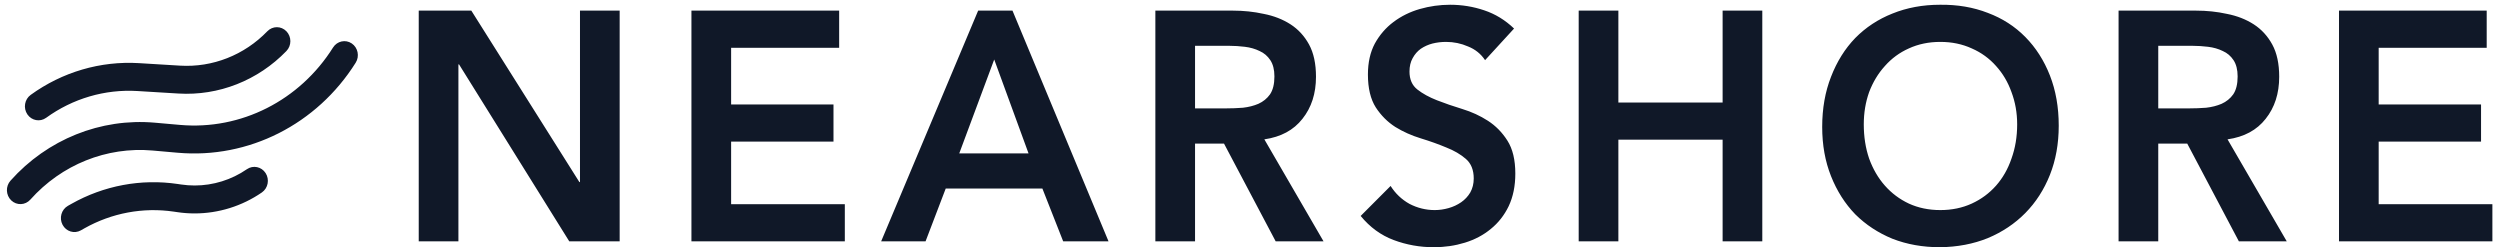 <svg width="172" height="17" viewBox="0 0 172 17" fill="none" xmlns="http://www.w3.org/2000/svg">
<g clip-path="url(#clip0_6_7943)">
<path fill-rule="evenodd" clip-rule="evenodd" d="M125.367 8.735C125.367 7.465 125.57 6.314 125.975 5.282C126.379 4.236 126.935 3.347 127.643 2.614C128.365 1.882 129.218 1.321 130.2 0.932C131.196 0.529 132.288 0.327 133.472 0.327C134.671 0.312 135.768 0.499 136.765 0.888C137.762 1.261 138.622 1.814 139.344 2.547C140.066 3.279 140.63 4.161 141.034 5.193C141.438 6.224 141.641 7.375 141.641 8.646C141.641 9.886 141.438 11.015 141.034 12.031C140.63 13.048 140.066 13.922 139.344 14.655C138.622 15.387 137.762 15.963 136.765 16.381C135.768 16.785 134.671 16.994 133.472 17.009C132.288 17.009 131.196 16.815 130.2 16.426C129.218 16.023 128.365 15.462 127.643 14.745C126.935 14.012 126.379 13.138 125.975 12.121C125.57 11.105 125.367 9.976 125.367 8.735ZM128.228 8.556C128.228 9.408 128.351 10.193 128.596 10.91C128.857 11.628 129.218 12.248 129.68 12.771C130.142 13.294 130.691 13.706 131.327 14.005C131.976 14.303 132.699 14.453 133.494 14.453C134.288 14.453 135.01 14.303 135.66 14.005C136.311 13.706 136.866 13.294 137.329 12.771C137.791 12.248 138.145 11.628 138.39 10.91C138.65 10.193 138.781 9.408 138.781 8.556C138.781 7.764 138.65 7.024 138.39 6.336C138.145 5.649 137.791 5.051 137.329 4.542C136.866 4.019 136.311 3.616 135.66 3.332C135.01 3.033 134.288 2.883 133.494 2.883C132.699 2.883 131.976 3.033 131.327 3.332C130.691 3.616 130.142 4.019 129.68 4.542C129.218 5.051 128.857 5.649 128.596 6.336C128.351 7.024 128.228 7.764 128.228 8.556ZM151.088 0.731H145.758V16.605H148.488V9.879H150.482L154.035 16.605H157.329L153.255 9.587C154.397 9.423 155.27 8.952 155.877 8.175C156.498 7.397 156.809 6.433 156.809 5.282C156.809 4.385 156.65 3.645 156.332 3.062C156.014 2.48 155.588 2.016 155.054 1.672C154.519 1.329 153.905 1.089 153.212 0.955C152.533 0.805 151.825 0.731 151.088 0.731ZM151.782 7.412C151.392 7.442 151.002 7.457 150.611 7.457H148.488V3.152H150.85C151.197 3.152 151.55 3.175 151.912 3.219C152.287 3.264 152.626 3.361 152.93 3.511C153.234 3.645 153.479 3.855 153.667 4.139C153.854 4.423 153.949 4.796 153.949 5.26C153.949 5.783 153.848 6.194 153.645 6.493C153.443 6.777 153.175 6.994 152.843 7.143C152.526 7.278 152.172 7.368 151.782 7.412ZM171.085 0.731H160.923V16.605H171.476V14.049H163.653V9.744H170.696V7.188H163.653V3.287H171.085V0.731ZM111.344 0.731H108.614V16.605H111.344V9.61H118.516V16.605H121.246V0.731H118.516V7.054H111.344V0.731ZM102.173 4.139C101.885 3.705 101.494 3.391 101.003 3.197C100.527 2.988 100.021 2.883 99.486 2.883C99.169 2.883 98.858 2.92 98.555 2.995C98.266 3.07 97.998 3.19 97.753 3.354C97.522 3.518 97.334 3.735 97.189 4.004C97.045 4.258 96.973 4.565 96.973 4.924C96.973 5.462 97.153 5.873 97.514 6.157C97.876 6.441 98.324 6.687 98.858 6.897C99.392 7.106 99.978 7.308 100.613 7.502C101.249 7.696 101.834 7.965 102.368 8.309C102.903 8.653 103.351 9.109 103.711 9.677C104.073 10.245 104.254 11 104.254 11.942C104.254 12.794 104.102 13.541 103.798 14.184C103.495 14.812 103.083 15.335 102.564 15.754C102.058 16.172 101.466 16.486 100.787 16.695C100.108 16.904 99.392 17.009 98.641 17.009C97.688 17.009 96.77 16.845 95.889 16.516C95.008 16.187 94.25 15.634 93.614 14.857L95.673 12.794C96.005 13.317 96.438 13.728 96.973 14.027C97.522 14.311 98.1 14.453 98.707 14.453C99.024 14.453 99.342 14.408 99.66 14.318C99.978 14.229 100.266 14.094 100.527 13.915C100.787 13.735 100.996 13.511 101.155 13.242C101.314 12.958 101.393 12.637 101.393 12.278C101.393 11.695 101.213 11.247 100.852 10.933C100.491 10.619 100.043 10.357 99.508 10.148C98.973 9.924 98.389 9.714 97.753 9.52C97.117 9.326 96.533 9.064 95.998 8.735C95.463 8.392 95.015 7.943 94.654 7.39C94.293 6.822 94.113 6.067 94.113 5.125C94.113 4.303 94.271 3.593 94.589 2.995C94.922 2.397 95.347 1.904 95.868 1.515C96.403 1.112 97.009 0.813 97.688 0.618C98.367 0.424 99.06 0.327 99.768 0.327C100.577 0.327 101.357 0.454 102.108 0.708C102.874 0.962 103.56 1.381 104.167 1.964L102.173 4.139ZM84.82 0.731H79.489V16.605H82.219V9.879H84.212L87.767 16.605H91.06L86.987 9.587C88.128 9.423 89.001 8.952 89.608 8.175C90.229 7.397 90.54 6.433 90.54 5.282C90.54 4.385 90.381 3.645 90.063 3.062C89.745 2.48 89.319 2.016 88.785 1.672C88.25 1.329 87.636 1.089 86.943 0.955C86.264 0.805 85.556 0.731 84.82 0.731ZM85.513 7.412C85.123 7.442 84.733 7.457 84.342 7.457H82.219V3.152H84.581C84.928 3.152 85.282 3.175 85.643 3.219C86.018 3.264 86.358 3.361 86.661 3.511C86.965 3.645 87.21 3.855 87.398 4.139C87.586 4.423 87.68 4.796 87.68 5.26C87.68 5.783 87.579 6.194 87.376 6.493C87.174 6.777 86.907 6.994 86.575 7.143C86.257 7.278 85.903 7.368 85.513 7.412ZM67.297 0.731H69.659L76.267 16.605H73.147L71.717 12.973H65.065L63.678 16.605H60.623L67.297 0.731ZM70.763 10.552L68.402 4.094L65.997 10.552H70.763ZM57.734 0.731H47.571V16.605H58.124V14.049H50.301V9.744H57.344V7.188H50.301V3.287H57.734V0.731ZM28.809 0.731H32.427L39.86 12.525H39.903V0.731H42.633V16.605H39.166L31.582 4.43H31.539V16.605H28.809V0.731ZM19.705 3.511C20.068 3.136 20.068 2.528 19.705 2.152C19.343 1.777 18.755 1.777 18.392 2.152C16.807 3.792 14.621 4.652 12.384 4.516L9.564 4.344C6.913 4.183 4.286 4.953 2.11 6.529C1.69 6.833 1.588 7.433 1.882 7.867C2.176 8.302 2.755 8.408 3.175 8.104C5.008 6.776 7.221 6.127 9.455 6.263L12.275 6.435C15.041 6.603 17.745 5.539 19.705 3.511ZM24.47 4.317C24.75 3.872 24.628 3.276 24.198 2.987C23.768 2.698 23.193 2.824 22.913 3.269C20.622 6.916 16.578 8.963 12.389 8.594L10.655 8.441C6.926 8.113 3.26 9.585 0.722 12.43C0.374 12.82 0.398 13.428 0.774 13.788C1.151 14.148 1.739 14.124 2.087 13.734C4.236 11.325 7.34 10.078 10.497 10.356L12.232 10.509C17.103 10.938 21.806 8.558 24.47 4.317ZM18.274 11.908C18.558 12.35 18.443 12.947 18.016 13.241C16.65 14.183 15.028 14.684 13.392 14.684C12.996 14.684 12.595 14.655 12.202 14.596L11.962 14.561C9.843 14.248 7.683 14.652 5.803 15.712L5.564 15.848C5.113 16.102 4.549 15.93 4.304 15.464C4.058 14.998 4.224 14.414 4.674 14.16L4.914 14.025C7.145 12.766 9.709 12.287 12.225 12.658L12.465 12.694C12.77 12.739 13.083 12.762 13.392 12.762C14.667 12.762 15.929 12.371 16.986 11.642C17.413 11.347 17.989 11.467 18.274 11.908Z" fill="#101828"/>
</g>
<defs>
<clipPath id="clip0_6_7943">
<rect width="171" height="16.683" fill="white" transform="translate(0.476 0.326)"/>
</clipPath>
</defs>
</svg>

